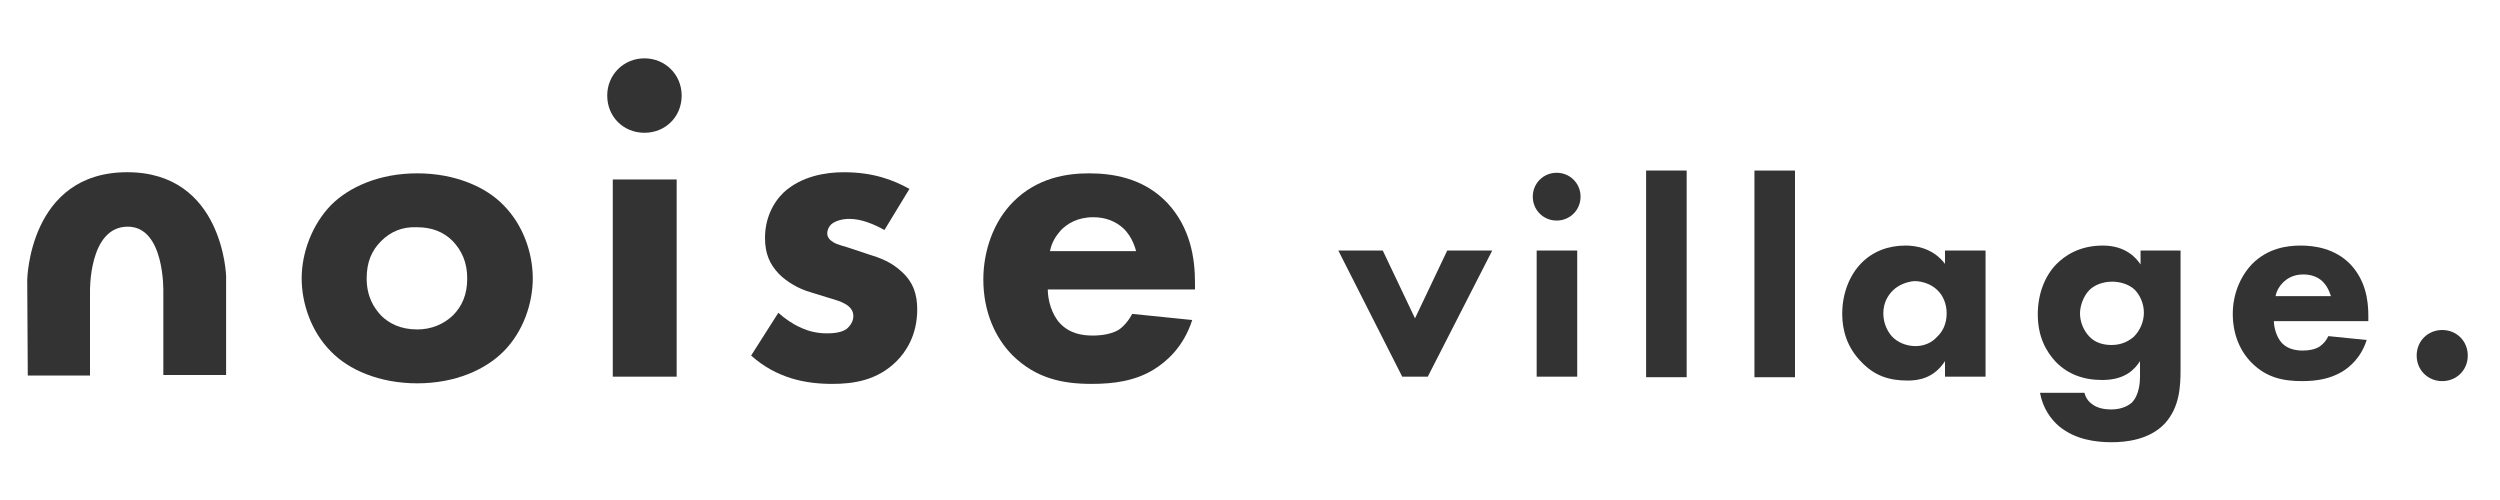 <?xml version="1.0" encoding="utf-8"?>
<!-- Generator: Adobe Illustrator 21.1.0, SVG Export Plug-In . SVG Version: 6.00 Build 0)  -->
<svg version="1.1" xmlns="http://www.w3.org/2000/svg" xmlns:xlink="http://www.w3.org/1999/xlink" x="0px" y="0px"
	 viewBox="0 0 450 90" enable-background="new 0 0 450 90" xml:space="preserve">
<g id="レイヤー_1">
</g>
<g id="レイヤー_2">
	<g>
		<g>
			<path fill="#333333" d="M90.6,63.3C87.4,66.5,82,69,75.1,69c-6.9,0-12.4-2.5-15.5-5.7c-3.6-3.6-5.3-8.7-5.3-13.2
				c0-4.5,1.8-9.6,5.3-13.2c3.2-3.2,8.6-5.7,15.5-5.7c6.9,0,12.4,2.5,15.5,5.7c3.6,3.6,5.3,8.7,5.3,13.2
				C95.9,54.6,94.2,59.7,90.6,63.3z M68.6,43.4c-1.7,1.7-2.6,3.8-2.6,6.7c0,3.3,1.3,5.3,2.6,6.7c1.4,1.4,3.5,2.5,6.5,2.5
				c2.5,0,4.7-0.9,6.4-2.5c1.7-1.7,2.6-3.8,2.6-6.7c0-2.9-1-5-2.6-6.7c-1.7-1.7-3.8-2.5-6.5-2.5C72.4,40.8,70.3,41.7,68.6,43.4z"/>
			<path fill="#333333" d="M116,10.5c3.7,0,6.7,2.9,6.7,6.7s-2.9,6.7-6.7,6.7s-6.7-2.9-6.7-6.7S112.3,10.5,116,10.5z M121.8,32.3
				v35.5h-11.5V32.3H121.8z"/>
			<path fill="#333333" d="M159.2,41.4c-1.8-1-4.1-2-6.3-2c-1.2,0-2.5,0.3-3.3,1c-0.4,0.4-0.7,1-0.7,1.6c0,0.8,0.6,1.3,1.1,1.6
				c0.8,0.5,2,0.7,3.4,1.2l3,1c2,0.6,4.1,1.4,5.9,3.1c2.1,1.9,2.8,4.1,2.8,6.8c0,4.7-2.1,7.7-3.7,9.3c-3.5,3.5-7.8,4.1-11.6,4.1
				c-4.8,0-10-1-14.6-5.1l4.9-7.7c1.1,1,2.7,2.1,3.9,2.6c1.6,0.8,3.3,1.1,4.8,1.1c0.7,0,2.5,0,3.6-0.8c0.7-0.6,1.2-1.4,1.2-2.3
				c0-0.6-0.2-1.4-1.3-2.1c-0.8-0.5-1.8-0.8-3.5-1.3l-2.9-0.9c-2.1-0.6-4.2-1.8-5.7-3.3c-1.7-1.8-2.5-3.7-2.5-6.5
				c0-3.4,1.4-6.3,3.4-8.2c3.2-2.9,7.5-3.6,10.8-3.6c5.3,0,8.9,1.4,11.8,3L159.2,41.4z"/>
			<path fill="#333333" d="M215.1,52.1h-26.5c0,1.9,0.7,4.5,2.2,6.1c1.8,1.9,4.1,2.2,5.9,2.2c1.7,0,3.4-0.3,4.6-1
				c0.2-0.1,1.5-1,2.5-2.9l10.8,1.1c-1.6,5-4.8,7.6-6.9,8.9c-3.4,2.1-7.3,2.6-11.2,2.6c-5.3,0-10-1-14.2-5.1
				c-3.1-3.1-5.3-7.8-5.3-13.7c0-5.1,1.8-10.4,5.4-14c4.3-4.3,9.6-5.1,13.6-5.1c4,0,9.7,0.7,14.1,5.3c4.2,4.5,5,10,5,14.4V52.1z
				 M204.5,45.2c-0.1-0.3-0.6-2.5-2.3-4.1c-1.3-1.2-3.1-2-5.4-2c-2.9,0-4.7,1.2-5.8,2.3c-0.9,1-1.7,2.2-2,3.8H204.5z"/>
			<path fill="#333333" d="M248.9,45.1l5.8,12.2l5.8-12.2h8.1L257,67.8h-4.6l-11.5-22.7H248.9z"/>
			<path fill="#333333" d="M280.2,31.1c2.4,0,4.3,1.9,4.3,4.3s-1.9,4.3-4.3,4.3c-2.4,0-4.3-1.9-4.3-4.3S277.8,31.1,280.2,31.1z
				 M283.9,45.1v22.7h-7.3V45.1H283.9z"/>
			<path fill="#333333" d="M303.6,30.7v37.2h-7.3V30.7H303.6z"/>
			<path fill="#333333" d="M323.1,30.7v37.2h-7.3V30.7H323.1z"/>
			<path fill="#333333" d="M350.1,45.1h7.3v22.7h-7.3v-2.8c-2,3.1-4.8,3.5-6.7,3.5c-3.3,0-6-0.8-8.5-3.5c-2.4-2.5-3.3-5.5-3.3-8.5
				c0-3.8,1.4-7.1,3.5-9.2c2-2,4.7-3.1,7.9-3.1c1.9,0,5,0.5,7.1,3.3V45.1z M340.7,52.3c-0.8,0.8-1.7,2.1-1.7,4.1s0.9,3.4,1.5,4.1
				c1,1.1,2.6,1.8,4.3,1.8c1.5,0,2.9-0.6,3.8-1.6c1-0.9,1.8-2.3,1.8-4.3c0-1.6-0.6-3.2-1.7-4.2c-1.1-1.1-2.8-1.6-4.1-1.6
				C343.2,50.7,341.7,51.3,340.7,52.3z"/>
			<path fill="#333333" d="M385.2,45.1h7.3v21.4c0,3.2-0.2,6.8-2.8,9.7c-2.8,3-7.1,3.4-9.6,3.4c-3,0-6.6-0.5-9.5-2.9
				c-1.4-1.2-2.9-3.2-3.4-6h8c0.3,1.2,1,1.8,1.6,2.2c0.9,0.6,2.1,0.8,3.2,0.8c2.1,0,3.2-0.8,3.7-1.2c1.4-1.4,1.5-3.8,1.5-4.7V65
				c-0.9,1.4-2.6,3.4-6.8,3.4c-3.5,0-6.2-1.1-8.3-3.2c-1.8-1.9-3.3-4.6-3.3-8.6c0-3.9,1.4-7.1,3.4-9.1c1.4-1.4,4-3.3,8.3-3.3
				c4.1,0,6,2.2,6.8,3.4V45.1z M376.1,52.2c-1.1,1.1-1.7,2.9-1.7,4.2c0,1.5,0.6,3,1.6,4.1c1,1.1,2.4,1.6,4.1,1.6
				c1.9,0,3.2-0.8,4-1.5c1.1-1.1,1.8-2.7,1.8-4.3c0-1.8-0.8-3.3-1.7-4.2c-1.1-1-2.7-1.4-4-1.4C378.5,50.7,377,51.3,376.1,52.2z"/>
			<path fill="#333333" d="M426.3,57.8h-17c0,1.2,0.5,2.9,1.4,3.9c1.1,1.2,2.7,1.4,3.8,1.4c1.1,0,2.2-0.2,3-0.7
				c0.1-0.1,1-0.6,1.6-1.9l6.9,0.7c-1,3.2-3.1,4.9-4.4,5.7c-2.2,1.3-4.6,1.7-7.2,1.7c-3.4,0-6.4-0.6-9.1-3.3c-2-2-3.4-5-3.4-8.8
				c0-3.3,1.2-6.6,3.5-9c2.8-2.8,6.2-3.3,8.7-3.3c2.5,0,6.2,0.5,9,3.4c2.7,2.9,3.2,6.4,3.2,9.2V57.8z M419.6,53.4
				c-0.1-0.2-0.4-1.6-1.5-2.7c-0.8-0.8-2-1.3-3.5-1.3c-1.9,0-3,0.8-3.7,1.5c-0.6,0.6-1.1,1.4-1.3,2.4H419.6z"/>
			<path fill="#333333" d="M439.6,59.4c2.6,0,4.6,2,4.6,4.6c0,2.6-2,4.6-4.6,4.6c-2.6,0-4.6-2-4.6-4.6C435,61.4,437,59.4,439.6,59.4
				z"/>
		</g>
		<path fill="#333333" d="M40.7,67.5V49.7c0,0-0.5-18.7-17.8-18.7C5.2,31,4.9,50.4,4.9,50.4l0.1,17.2h11.2v-15
			c0,0-0.3-11.8,6.8-11.8c6.7,0,6.4,11.7,6.4,11.7v15L40.7,67.5z"/>
	</g>
</g>
</svg>
